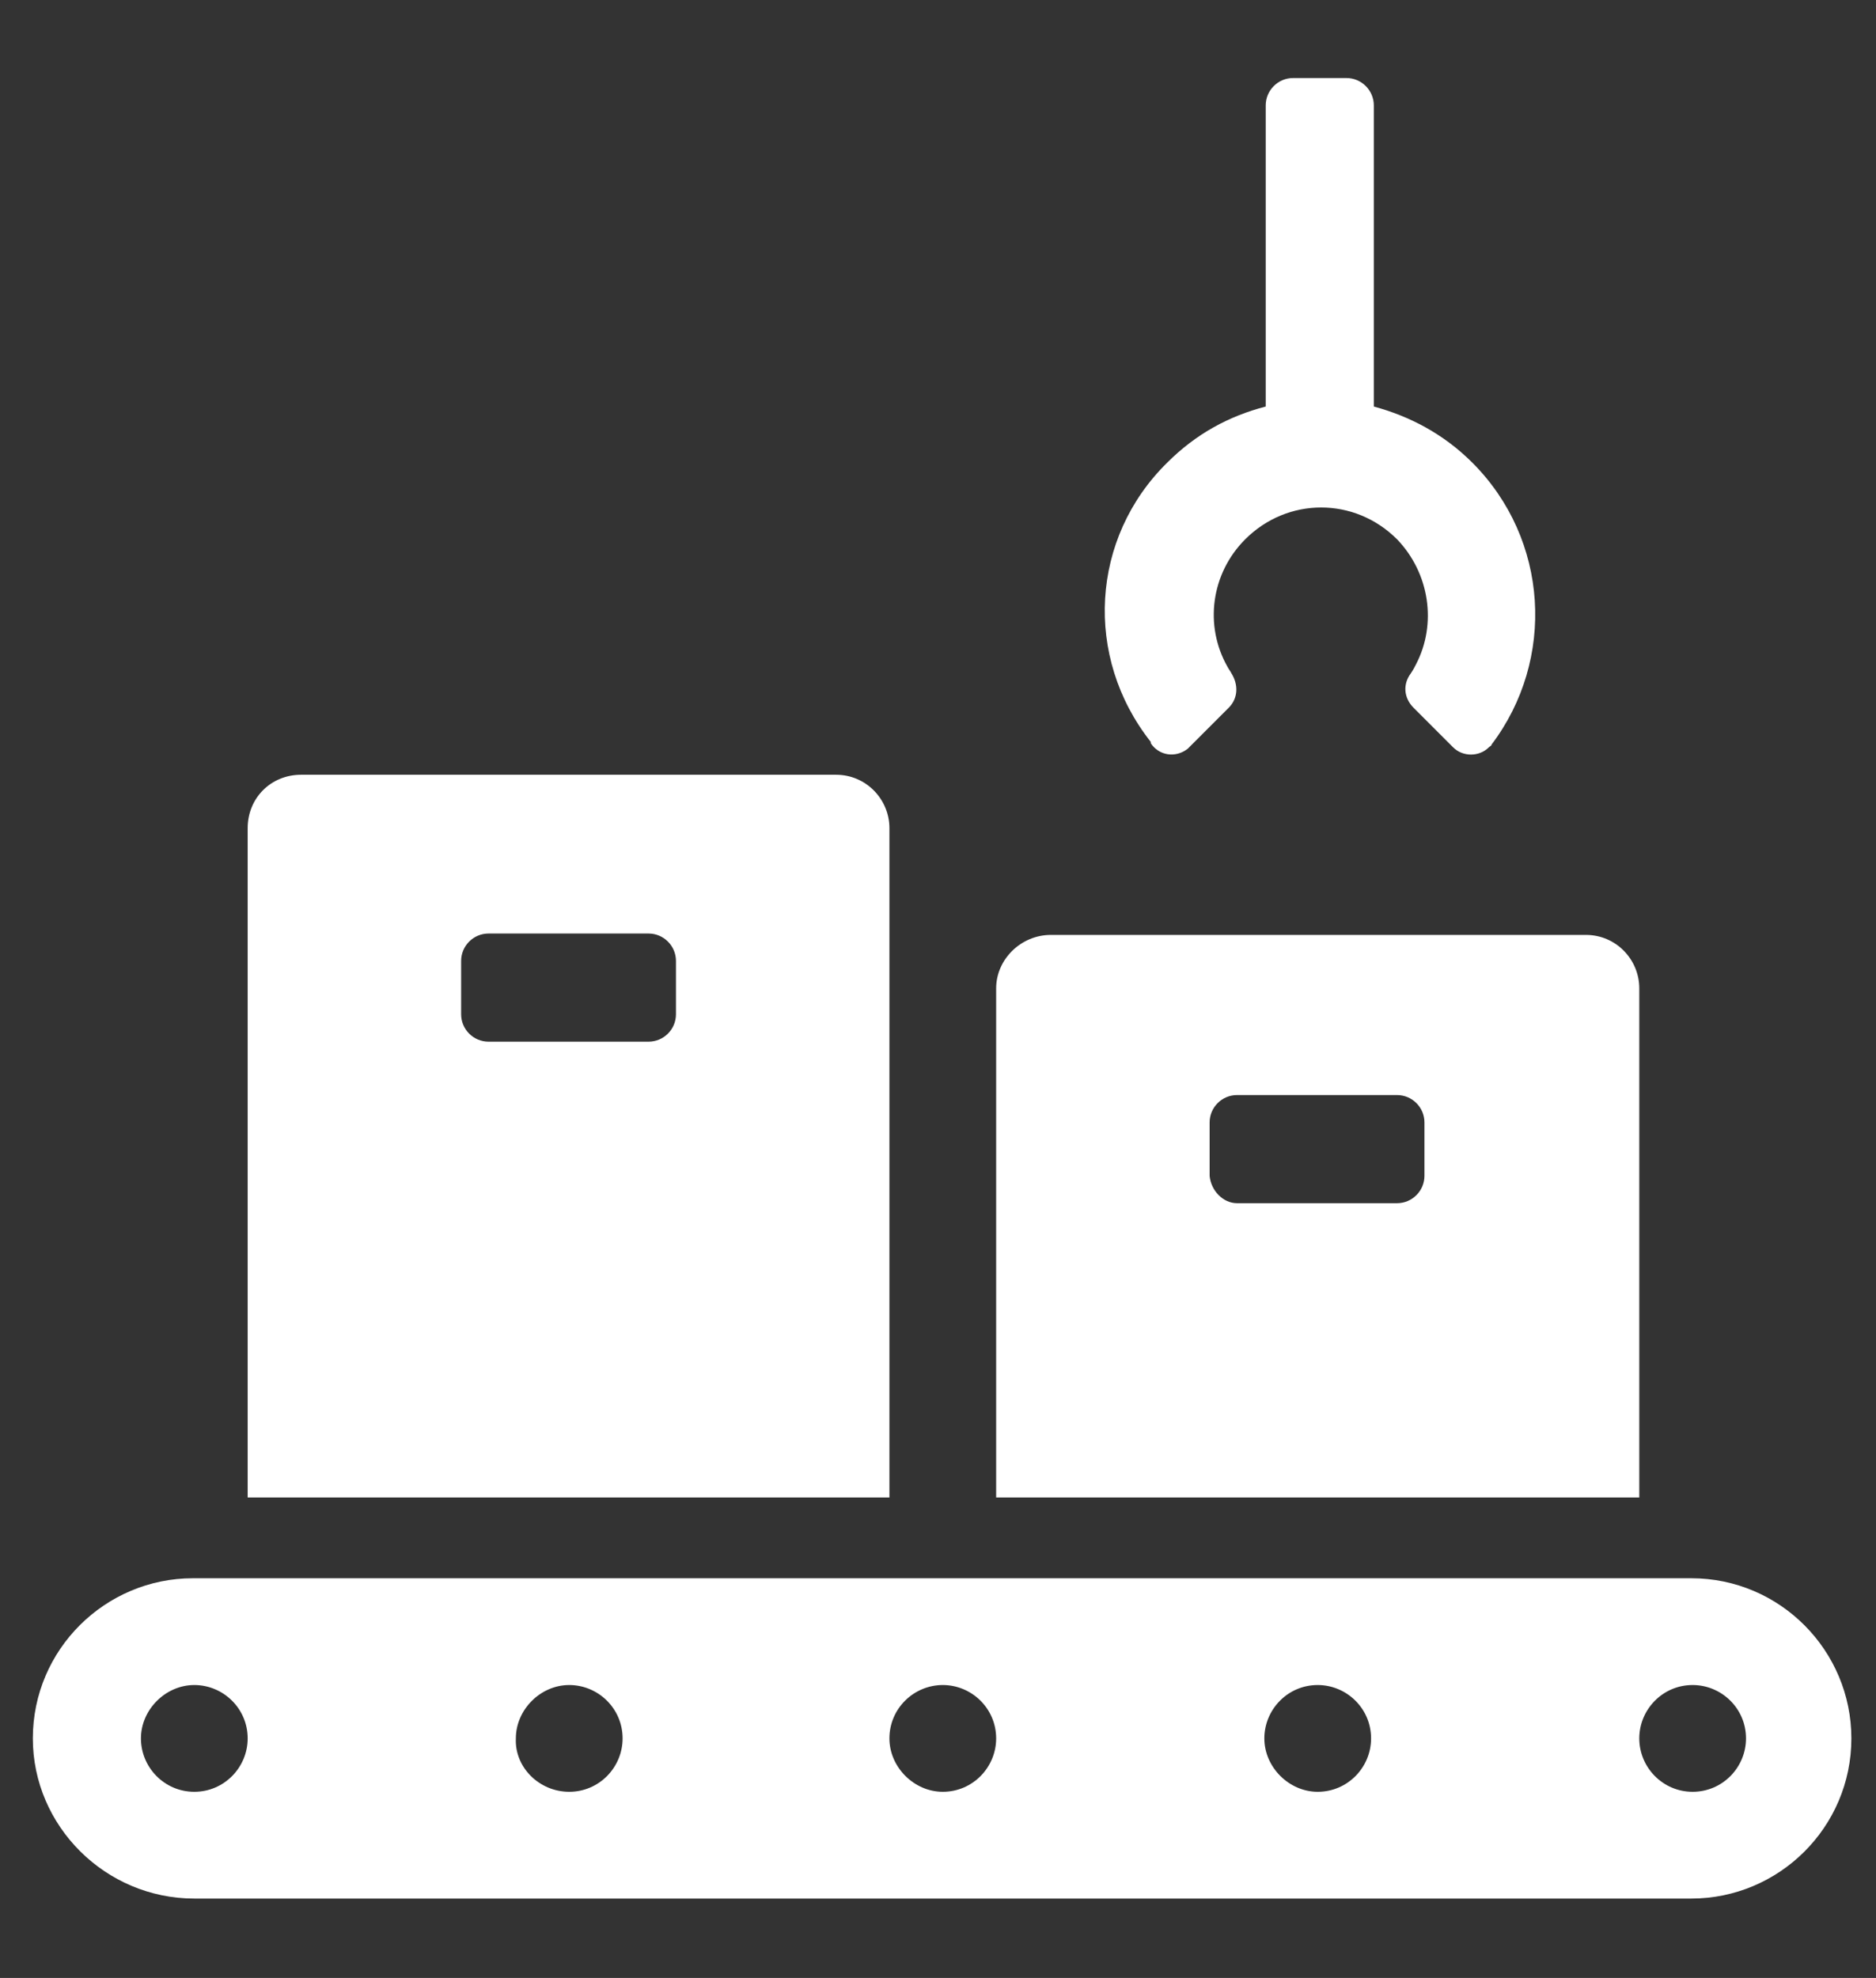 <svg xmlns="http://www.w3.org/2000/svg" xmlns:xlink="http://www.w3.org/1999/xlink" id="Capa_1" x="0px" y="0px" viewBox="0 0 137.1 144.5" style="enable-background:new 0 0 137.1 144.5;" xml:space="preserve">
<rect x="0" y="0" width="137.1" height="144.5" fill="#333333" stroke="none"/>
<style type="text/css">
	.st0{fill:#FFFFFF;}
	.st1{fill-rule:evenodd;clip-rule:evenodd;fill:#FFFFFF;}
</style>
<path class="st1" d="M76.8,68.3h39.1c2.2,0,3.9,1.8,3.9,3.9v37.2H72.8V72.2C72.8,70.1,74.6,68.3,76.8,68.3z M90.4,87.9h11.7  c1.1,0,2-0.9,2-2V82c0-1.1-0.9-2-2-2H90.4c-1.1,0-2,0.9-2,2v3.9C88.5,87,89.4,87.9,90.4,87.9z M22,56.6h39.1c2.2,0,3.9,1.8,3.9,3.9  v48.9H18.1V60.5C18.1,58.3,19.8,56.6,22,56.6z M35.7,76.1h11.7c1.1,0,2-0.9,2-2v-3.9c0-1.1-0.9-2-2-2H35.7c-1.1,0-2,0.9-2,2v3.9  C33.7,75.2,34.6,76.1,35.7,76.1z M2.4,127c0-6.5,5.3-11.7,11.7-11.7h109.5c6.5,0,11.7,5.3,11.7,11.7c0,6.5-5.3,11.7-11.7,11.7H14.2  C7.7,138.7,2.4,133.4,2.4,127z M14.2,130.9c2.2,0,3.9-1.8,3.9-3.9c0-2.2-1.8-3.9-3.9-3.9s-3.9,1.8-3.9,3.9  C10.3,129.1,12,130.9,14.2,130.9z M123.7,130.9c2.2,0,3.9-1.8,3.9-3.9c0-2.2-1.8-3.9-3.9-3.9c-2.2,0-3.9,1.8-3.9,3.9  C119.8,129.1,121.5,130.9,123.7,130.9z M96.3,130.9c2.2,0,3.9-1.8,3.9-3.9c0-2.2-1.8-3.9-3.9-3.9c-2.2,0-3.9,1.8-3.9,3.9  C92.4,129.1,94.2,130.9,96.3,130.9z M41.6,130.9c2.2,0,3.9-1.8,3.9-3.9c0-2.2-1.8-3.9-3.9-3.9s-3.9,1.8-3.9,3.9  C37.6,129.1,39.4,130.9,41.6,130.9z M68.9,130.9c2.2,0,3.9-1.8,3.9-3.9c0-2.2-1.8-3.9-3.9-3.9S65,124.8,65,127  C65,129.1,66.8,130.9,68.9,130.9z M85.3,33.8c2.1-2.1,4.5-3.4,7.2-4.1v-22c0-1.1,0.9-2,2-2l0,0h3.9c1.1,0,2,0.9,2,2l0,0v22  c2.6,0.7,5.1,2,7.2,4.1c5.6,5.6,6.1,14.4,1.4,20.6c0,0.1-0.1,0.1-0.2,0.2c-0.7,0.7-1.9,0.7-2.6,0h0l-2.9-2.9  c-0.7-0.7-0.8-1.7-0.2-2.5l0,0c0.2-0.3,0.3-0.5,0.4-0.7c1.5-2.9,1-6.6-1.4-9.1c-3.1-3.1-8-3.1-11.1,0c-2.5,2.5-3,6.3-1.3,9.3  c0.1,0.2,0.2,0.3,0.3,0.5c0.5,0.8,0.5,1.8-0.2,2.5l0,0l-2.8,2.8c-0.1,0.1-0.1,0.1-0.2,0.2c-0.9,0.7-2.1,0.5-2.7-0.4l0,0  c0,0,0,0,0-0.1C79.2,48,79.7,39.3,85.3,33.8z"></path>
</svg>